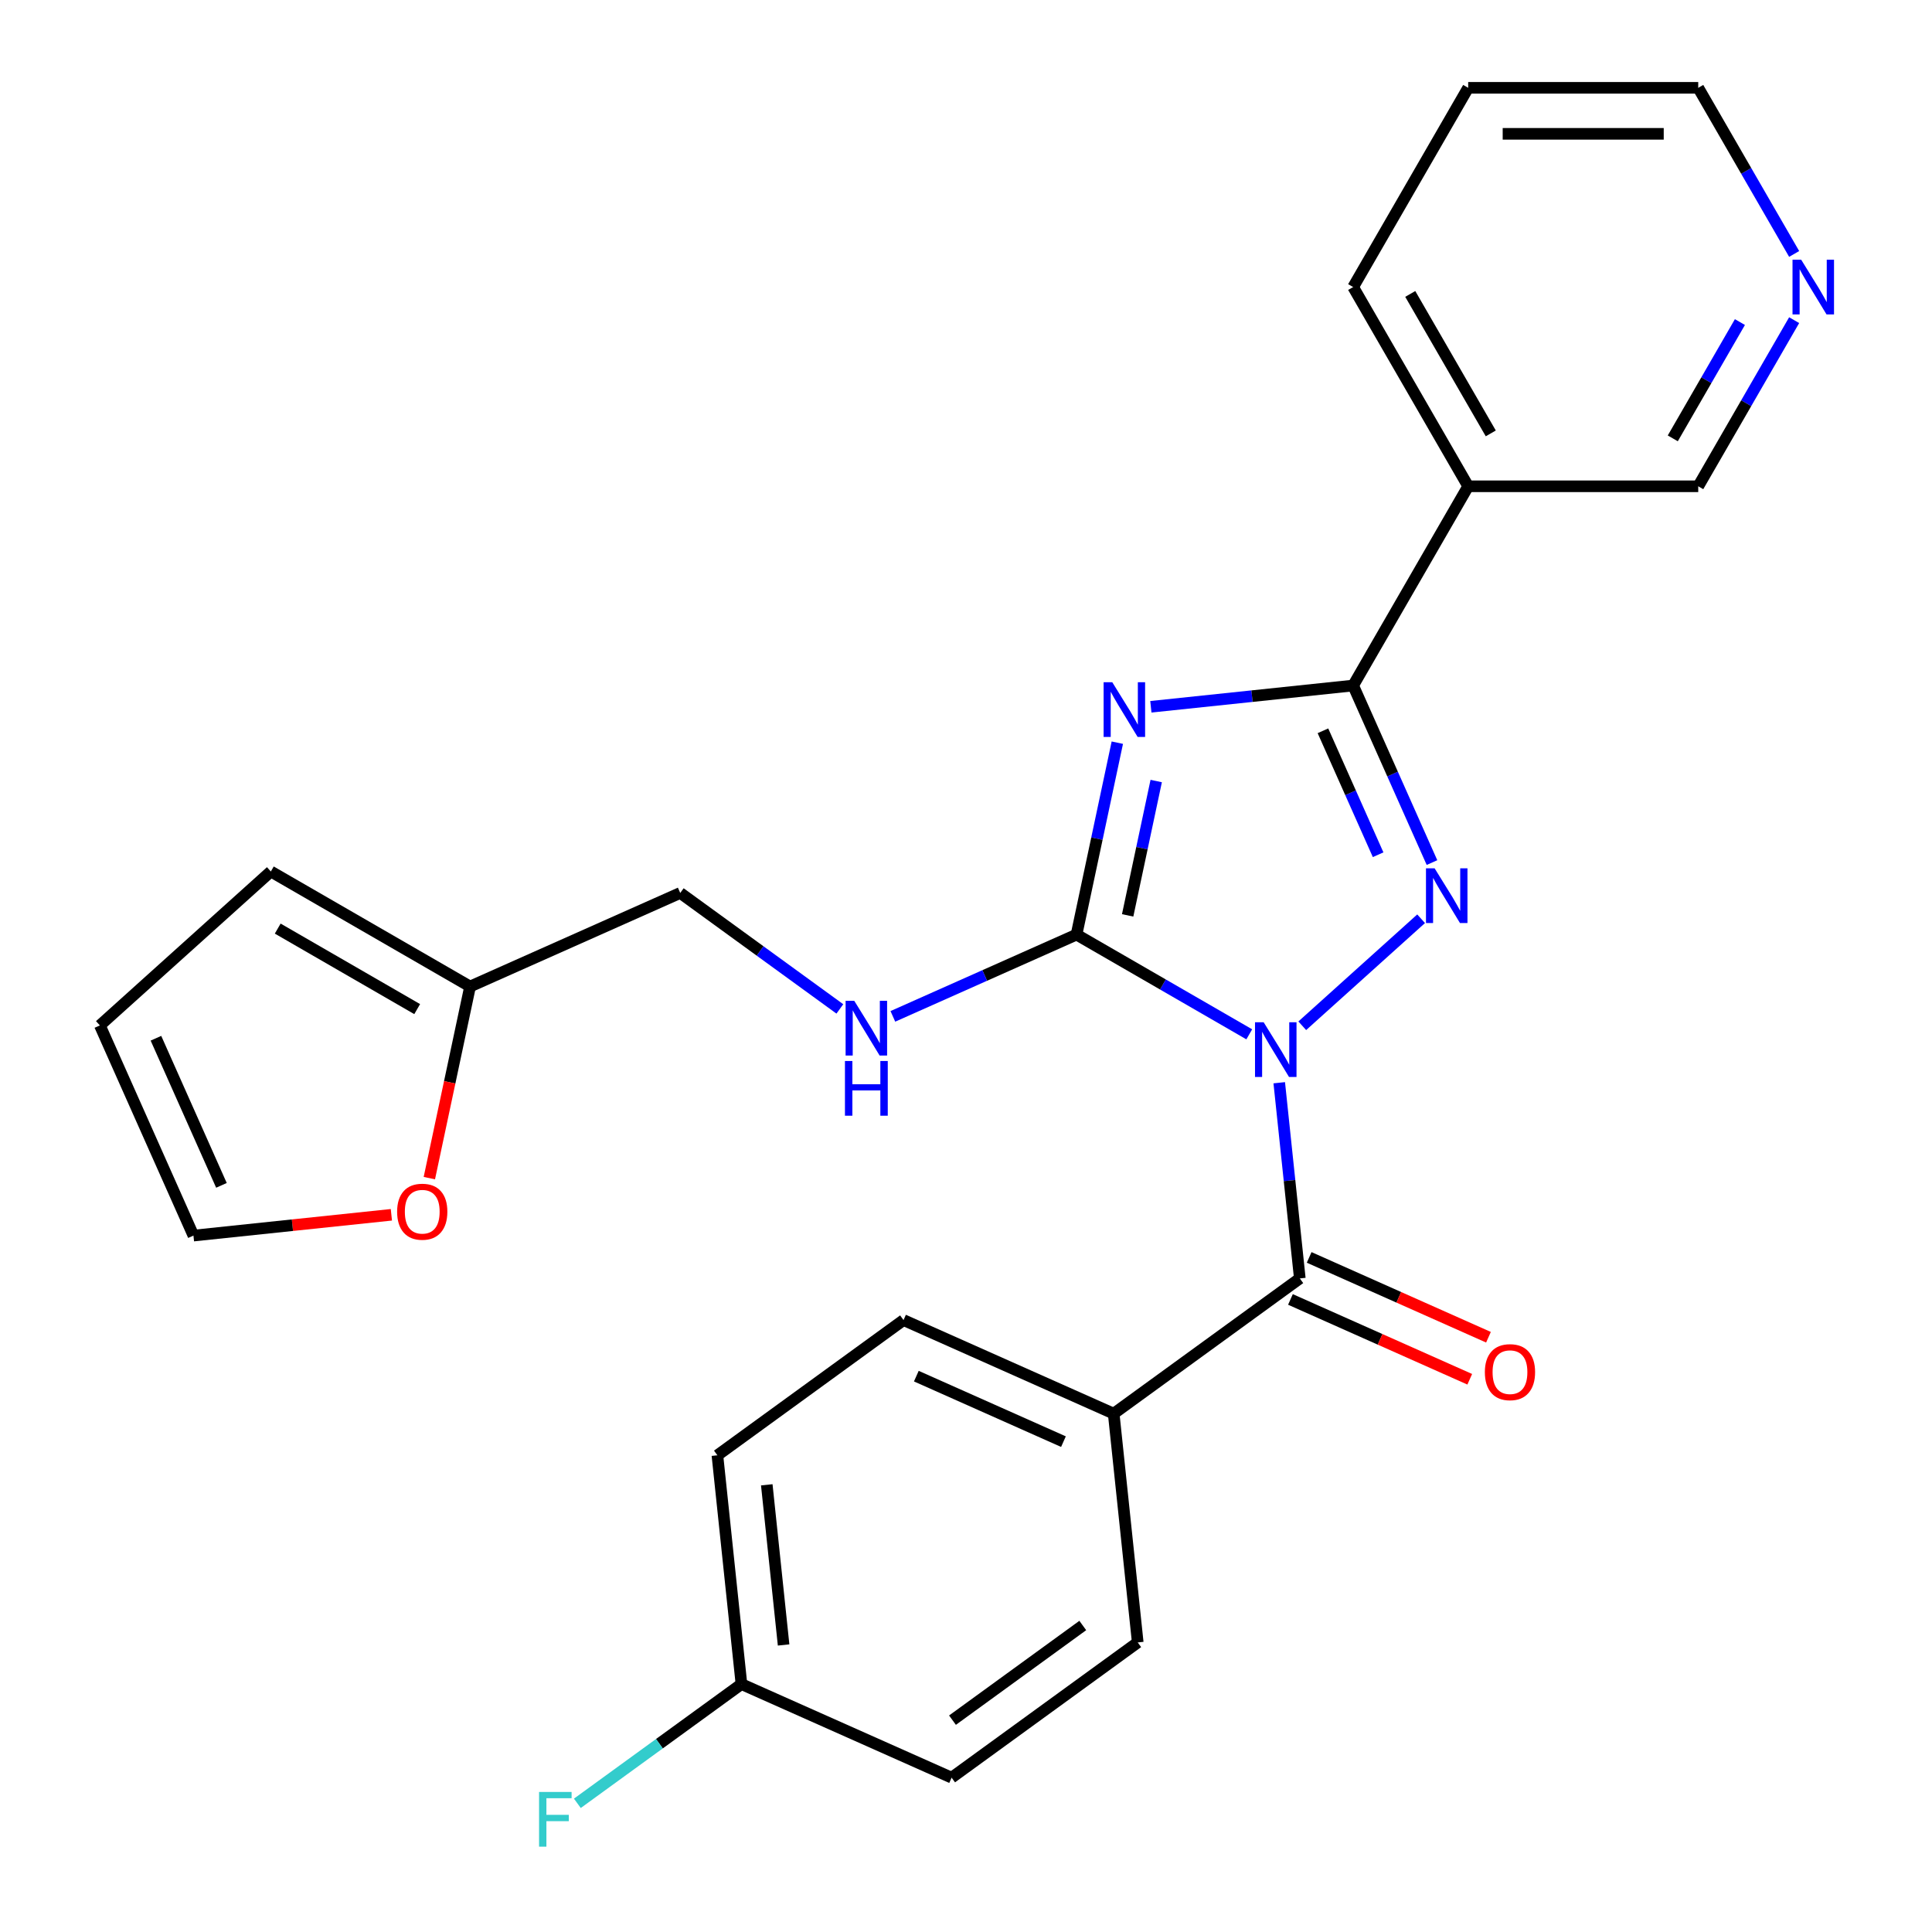 <?xml version='1.0' encoding='iso-8859-1'?>
<svg version='1.1' baseProfile='full'
              xmlns='http://www.w3.org/2000/svg'
                      xmlns:rdkit='http://www.rdkit.org/xml'
                      xmlns:xlink='http://www.w3.org/1999/xlink'
                  xml:space='preserve'
width='1000px' height='1000px' viewBox='0 0 1000 1000'>
<!-- END OF HEADER -->
<rect style='opacity:1.0;fill:#FFFFFF;stroke:none' width='1000' height='1000' x='0' y='0'> </rect>
<path class='bond-1' d='M 646.615,535.365 L 601.912,509.556' style='fill:none;fill-rule:evenodd;stroke:#0000FF;stroke-width:6px;stroke-linecap:butt;stroke-linejoin:miter;stroke-opacity:1' />
<path class='bond-1' d='M 601.912,509.556 L 557.208,483.746' style='fill:none;fill-rule:evenodd;stroke:#000000;stroke-width:6px;stroke-linecap:butt;stroke-linejoin:miter;stroke-opacity:1' />
<path class='bond-2' d='M 674.049,530.934 L 735.568,475.542' style='fill:none;fill-rule:evenodd;stroke:#0000FF;stroke-width:6px;stroke-linecap:butt;stroke-linejoin:miter;stroke-opacity:1' />
<path class='bond-4' d='M 662.133,560.422 L 667.456,611.065' style='fill:none;fill-rule:evenodd;stroke:#0000FF;stroke-width:6px;stroke-linecap:butt;stroke-linejoin:miter;stroke-opacity:1' />
<path class='bond-4' d='M 667.456,611.065 L 672.779,661.709' style='fill:none;fill-rule:evenodd;stroke:#000000;stroke-width:6px;stroke-linecap:butt;stroke-linejoin:miter;stroke-opacity:1' />
<path class='bond-0' d='M 578.323,384.409 L 567.766,434.078' style='fill:none;fill-rule:evenodd;stroke:#0000FF;stroke-width:6px;stroke-linecap:butt;stroke-linejoin:miter;stroke-opacity:1' />
<path class='bond-0' d='M 567.766,434.078 L 557.208,483.746' style='fill:none;fill-rule:evenodd;stroke:#000000;stroke-width:6px;stroke-linecap:butt;stroke-linejoin:miter;stroke-opacity:1' />
<path class='bond-0' d='M 598.451,404.261 L 591.061,439.029' style='fill:none;fill-rule:evenodd;stroke:#0000FF;stroke-width:6px;stroke-linecap:butt;stroke-linejoin:miter;stroke-opacity:1' />
<path class='bond-0' d='M 591.061,439.029 L 583.671,473.797' style='fill:none;fill-rule:evenodd;stroke:#000000;stroke-width:6px;stroke-linecap:butt;stroke-linejoin:miter;stroke-opacity:1' />
<path class='bond-26' d='M 595.683,365.83 L 648.036,360.328' style='fill:none;fill-rule:evenodd;stroke:#0000FF;stroke-width:6px;stroke-linecap:butt;stroke-linejoin:miter;stroke-opacity:1' />
<path class='bond-26' d='M 648.036,360.328 L 700.39,354.825' style='fill:none;fill-rule:evenodd;stroke:#000000;stroke-width:6px;stroke-linecap:butt;stroke-linejoin:miter;stroke-opacity:1' />
<path class='bond-6' d='M 557.208,483.746 L 509.676,504.909' style='fill:none;fill-rule:evenodd;stroke:#000000;stroke-width:6px;stroke-linecap:butt;stroke-linejoin:miter;stroke-opacity:1' />
<path class='bond-6' d='M 509.676,504.909 L 462.143,526.072' style='fill:none;fill-rule:evenodd;stroke:#0000FF;stroke-width:6px;stroke-linecap:butt;stroke-linejoin:miter;stroke-opacity:1' />
<path class='bond-3' d='M 741.193,446.47 L 720.792,400.647' style='fill:none;fill-rule:evenodd;stroke:#0000FF;stroke-width:6px;stroke-linecap:butt;stroke-linejoin:miter;stroke-opacity:1' />
<path class='bond-3' d='M 720.792,400.647 L 700.39,354.825' style='fill:none;fill-rule:evenodd;stroke:#000000;stroke-width:6px;stroke-linecap:butt;stroke-linejoin:miter;stroke-opacity:1' />
<path class='bond-3' d='M 713.316,442.41 L 699.035,410.334' style='fill:none;fill-rule:evenodd;stroke:#0000FF;stroke-width:6px;stroke-linecap:butt;stroke-linejoin:miter;stroke-opacity:1' />
<path class='bond-3' d='M 699.035,410.334 L 684.754,378.258' style='fill:none;fill-rule:evenodd;stroke:#000000;stroke-width:6px;stroke-linecap:butt;stroke-linejoin:miter;stroke-opacity:1' />
<path class='bond-5' d='M 700.39,354.825 L 759.929,251.701' style='fill:none;fill-rule:evenodd;stroke:#000000;stroke-width:6px;stroke-linecap:butt;stroke-linejoin:miter;stroke-opacity:1' />
<path class='bond-7' d='M 672.779,661.709 L 576.444,731.701' style='fill:none;fill-rule:evenodd;stroke:#000000;stroke-width:6px;stroke-linecap:butt;stroke-linejoin:miter;stroke-opacity:1' />
<path class='bond-10' d='M 667.935,672.587 L 714.338,693.247' style='fill:none;fill-rule:evenodd;stroke:#000000;stroke-width:6px;stroke-linecap:butt;stroke-linejoin:miter;stroke-opacity:1' />
<path class='bond-10' d='M 714.338,693.247 L 760.741,713.907' style='fill:none;fill-rule:evenodd;stroke:#FF0000;stroke-width:6px;stroke-linecap:butt;stroke-linejoin:miter;stroke-opacity:1' />
<path class='bond-10' d='M 677.622,650.831 L 724.025,671.491' style='fill:none;fill-rule:evenodd;stroke:#000000;stroke-width:6px;stroke-linecap:butt;stroke-linejoin:miter;stroke-opacity:1' />
<path class='bond-10' d='M 724.025,671.491 L 770.427,692.15' style='fill:none;fill-rule:evenodd;stroke:#FF0000;stroke-width:6px;stroke-linecap:butt;stroke-linejoin:miter;stroke-opacity:1' />
<path class='bond-18' d='M 759.929,251.701 L 879.005,251.701' style='fill:none;fill-rule:evenodd;stroke:#000000;stroke-width:6px;stroke-linecap:butt;stroke-linejoin:miter;stroke-opacity:1' />
<path class='bond-23' d='M 759.929,251.701 L 700.39,148.578' style='fill:none;fill-rule:evenodd;stroke:#000000;stroke-width:6px;stroke-linecap:butt;stroke-linejoin:miter;stroke-opacity:1' />
<path class='bond-23' d='M 771.623,224.325 L 729.946,152.139' style='fill:none;fill-rule:evenodd;stroke:#000000;stroke-width:6px;stroke-linecap:butt;stroke-linejoin:miter;stroke-opacity:1' />
<path class='bond-15' d='M 434.709,522.213 L 393.4,492.201' style='fill:none;fill-rule:evenodd;stroke:#0000FF;stroke-width:6px;stroke-linecap:butt;stroke-linejoin:miter;stroke-opacity:1' />
<path class='bond-15' d='M 393.4,492.201 L 352.091,462.188' style='fill:none;fill-rule:evenodd;stroke:#000000;stroke-width:6px;stroke-linecap:butt;stroke-linejoin:miter;stroke-opacity:1' />
<path class='bond-16' d='M 576.444,731.701 L 467.662,683.268' style='fill:none;fill-rule:evenodd;stroke:#000000;stroke-width:6px;stroke-linecap:butt;stroke-linejoin:miter;stroke-opacity:1' />
<path class='bond-16' d='M 550.44,746.192 L 474.292,712.289' style='fill:none;fill-rule:evenodd;stroke:#000000;stroke-width:6px;stroke-linecap:butt;stroke-linejoin:miter;stroke-opacity:1' />
<path class='bond-17' d='M 576.444,731.701 L 588.891,850.125' style='fill:none;fill-rule:evenodd;stroke:#000000;stroke-width:6px;stroke-linecap:butt;stroke-linejoin:miter;stroke-opacity:1' />
<path class='bond-8' d='M 243.309,510.621 L 352.091,462.188' style='fill:none;fill-rule:evenodd;stroke:#000000;stroke-width:6px;stroke-linecap:butt;stroke-linejoin:miter;stroke-opacity:1' />
<path class='bond-9' d='M 243.309,510.621 L 232.769,560.209' style='fill:none;fill-rule:evenodd;stroke:#000000;stroke-width:6px;stroke-linecap:butt;stroke-linejoin:miter;stroke-opacity:1' />
<path class='bond-9' d='M 232.769,560.209 L 222.228,609.798' style='fill:none;fill-rule:evenodd;stroke:#FF0000;stroke-width:6px;stroke-linecap:butt;stroke-linejoin:miter;stroke-opacity:1' />
<path class='bond-11' d='M 243.309,510.621 L 140.186,451.082' style='fill:none;fill-rule:evenodd;stroke:#000000;stroke-width:6px;stroke-linecap:butt;stroke-linejoin:miter;stroke-opacity:1' />
<path class='bond-11' d='M 215.933,522.315 L 143.747,480.638' style='fill:none;fill-rule:evenodd;stroke:#000000;stroke-width:6px;stroke-linecap:butt;stroke-linejoin:miter;stroke-opacity:1' />
<path class='bond-12' d='M 202.575,628.774 L 151.351,634.158' style='fill:none;fill-rule:evenodd;stroke:#FF0000;stroke-width:6px;stroke-linecap:butt;stroke-linejoin:miter;stroke-opacity:1' />
<path class='bond-12' d='M 151.351,634.158 L 100.128,639.542' style='fill:none;fill-rule:evenodd;stroke:#000000;stroke-width:6px;stroke-linecap:butt;stroke-linejoin:miter;stroke-opacity:1' />
<path class='bond-14' d='M 140.186,451.082 L 51.695,530.76' style='fill:none;fill-rule:evenodd;stroke:#000000;stroke-width:6px;stroke-linecap:butt;stroke-linejoin:miter;stroke-opacity:1' />
<path class='bond-29' d='M 100.128,639.542 L 51.695,530.76' style='fill:none;fill-rule:evenodd;stroke:#000000;stroke-width:6px;stroke-linecap:butt;stroke-linejoin:miter;stroke-opacity:1' />
<path class='bond-29' d='M 114.619,613.538 L 80.716,537.391' style='fill:none;fill-rule:evenodd;stroke:#000000;stroke-width:6px;stroke-linecap:butt;stroke-linejoin:miter;stroke-opacity:1' />
<path class='bond-13' d='M 928.65,165.715 L 903.827,208.708' style='fill:none;fill-rule:evenodd;stroke:#0000FF;stroke-width:6px;stroke-linecap:butt;stroke-linejoin:miter;stroke-opacity:1' />
<path class='bond-13' d='M 903.827,208.708 L 879.005,251.701' style='fill:none;fill-rule:evenodd;stroke:#000000;stroke-width:6px;stroke-linecap:butt;stroke-linejoin:miter;stroke-opacity:1' />
<path class='bond-13' d='M 900.578,166.705 L 883.203,196.801' style='fill:none;fill-rule:evenodd;stroke:#0000FF;stroke-width:6px;stroke-linecap:butt;stroke-linejoin:miter;stroke-opacity:1' />
<path class='bond-13' d='M 883.203,196.801 L 865.827,226.896' style='fill:none;fill-rule:evenodd;stroke:#000000;stroke-width:6px;stroke-linecap:butt;stroke-linejoin:miter;stroke-opacity:1' />
<path class='bond-28' d='M 928.65,131.441 L 903.827,88.448' style='fill:none;fill-rule:evenodd;stroke:#0000FF;stroke-width:6px;stroke-linecap:butt;stroke-linejoin:miter;stroke-opacity:1' />
<path class='bond-28' d='M 903.827,88.448 L 879.005,45.455' style='fill:none;fill-rule:evenodd;stroke:#000000;stroke-width:6px;stroke-linecap:butt;stroke-linejoin:miter;stroke-opacity:1' />
<path class='bond-21' d='M 467.662,683.268 L 371.327,753.259' style='fill:none;fill-rule:evenodd;stroke:#000000;stroke-width:6px;stroke-linecap:butt;stroke-linejoin:miter;stroke-opacity:1' />
<path class='bond-20' d='M 588.891,850.125 L 492.555,920.117' style='fill:none;fill-rule:evenodd;stroke:#000000;stroke-width:6px;stroke-linecap:butt;stroke-linejoin:miter;stroke-opacity:1' />
<path class='bond-20' d='M 560.442,841.357 L 493.007,890.351' style='fill:none;fill-rule:evenodd;stroke:#000000;stroke-width:6px;stroke-linecap:butt;stroke-linejoin:miter;stroke-opacity:1' />
<path class='bond-19' d='M 383.774,871.684 L 492.555,920.117' style='fill:none;fill-rule:evenodd;stroke:#000000;stroke-width:6px;stroke-linecap:butt;stroke-linejoin:miter;stroke-opacity:1' />
<path class='bond-22' d='M 383.774,871.684 L 341.304,902.539' style='fill:none;fill-rule:evenodd;stroke:#000000;stroke-width:6px;stroke-linecap:butt;stroke-linejoin:miter;stroke-opacity:1' />
<path class='bond-22' d='M 341.304,902.539 L 298.835,933.395' style='fill:none;fill-rule:evenodd;stroke:#33CCCC;stroke-width:6px;stroke-linecap:butt;stroke-linejoin:miter;stroke-opacity:1' />
<path class='bond-27' d='M 383.774,871.684 L 371.327,753.259' style='fill:none;fill-rule:evenodd;stroke:#000000;stroke-width:6px;stroke-linecap:butt;stroke-linejoin:miter;stroke-opacity:1' />
<path class='bond-27' d='M 405.591,851.431 L 396.879,768.534' style='fill:none;fill-rule:evenodd;stroke:#000000;stroke-width:6px;stroke-linecap:butt;stroke-linejoin:miter;stroke-opacity:1' />
<path class='bond-25' d='M 700.39,148.578 L 759.929,45.455' style='fill:none;fill-rule:evenodd;stroke:#000000;stroke-width:6px;stroke-linecap:butt;stroke-linejoin:miter;stroke-opacity:1' />
<path class='bond-24' d='M 879.005,45.455 L 759.929,45.455' style='fill:none;fill-rule:evenodd;stroke:#000000;stroke-width:6px;stroke-linecap:butt;stroke-linejoin:miter;stroke-opacity:1' />
<path class='bond-24' d='M 861.144,69.27 L 777.79,69.27' style='fill:none;fill-rule:evenodd;stroke:#000000;stroke-width:6px;stroke-linecap:butt;stroke-linejoin:miter;stroke-opacity:1' />
<path  class='atom-0' d='M 654.072 529.125
L 663.352 544.125
Q 664.272 545.605, 665.752 548.285
Q 667.232 550.965, 667.312 551.125
L 667.312 529.125
L 671.072 529.125
L 671.072 557.445
L 667.192 557.445
L 657.232 541.045
Q 656.072 539.125, 654.832 536.925
Q 653.632 534.725, 653.272 534.045
L 653.272 557.445
L 649.592 557.445
L 649.592 529.125
L 654.072 529.125
' fill='#0000FF'/>
<path  class='atom-1' d='M 575.706 353.112
L 584.986 368.112
Q 585.906 369.592, 587.386 372.272
Q 588.866 374.952, 588.946 375.112
L 588.946 353.112
L 592.706 353.112
L 592.706 381.432
L 588.826 381.432
L 578.866 365.032
Q 577.706 363.112, 576.466 360.912
Q 575.266 358.712, 574.906 358.032
L 574.906 381.432
L 571.226 381.432
L 571.226 353.112
L 575.706 353.112
' fill='#0000FF'/>
<path  class='atom-3' d='M 742.563 449.447
L 751.843 464.447
Q 752.763 465.927, 754.243 468.607
Q 755.723 471.287, 755.803 471.447
L 755.803 449.447
L 759.563 449.447
L 759.563 477.767
L 755.683 477.767
L 745.723 461.367
Q 744.563 459.447, 743.323 457.247
Q 742.123 455.047, 741.763 454.367
L 741.763 477.767
L 738.083 477.767
L 738.083 449.447
L 742.563 449.447
' fill='#0000FF'/>
<path  class='atom-7' d='M 442.166 518.019
L 451.446 533.019
Q 452.366 534.499, 453.846 537.179
Q 455.326 539.859, 455.406 540.019
L 455.406 518.019
L 459.166 518.019
L 459.166 546.339
L 455.286 546.339
L 445.326 529.939
Q 444.166 528.019, 442.926 525.819
Q 441.726 523.619, 441.366 522.939
L 441.366 546.339
L 437.686 546.339
L 437.686 518.019
L 442.166 518.019
' fill='#0000FF'/>
<path  class='atom-7' d='M 437.346 549.171
L 441.186 549.171
L 441.186 561.211
L 455.666 561.211
L 455.666 549.171
L 459.506 549.171
L 459.506 577.491
L 455.666 577.491
L 455.666 564.411
L 441.186 564.411
L 441.186 577.491
L 437.346 577.491
L 437.346 549.171
' fill='#0000FF'/>
<path  class='atom-10' d='M 205.552 627.175
Q 205.552 620.375, 208.912 616.575
Q 212.272 612.775, 218.552 612.775
Q 224.832 612.775, 228.192 616.575
Q 231.552 620.375, 231.552 627.175
Q 231.552 634.055, 228.152 637.975
Q 224.752 641.855, 218.552 641.855
Q 212.312 641.855, 208.912 637.975
Q 205.552 634.095, 205.552 627.175
M 218.552 638.655
Q 222.872 638.655, 225.192 635.775
Q 227.552 632.855, 227.552 627.175
Q 227.552 621.615, 225.192 618.815
Q 222.872 615.975, 218.552 615.975
Q 214.232 615.975, 211.872 618.775
Q 209.552 621.575, 209.552 627.175
Q 209.552 632.895, 211.872 635.775
Q 214.232 638.655, 218.552 638.655
' fill='#FF0000'/>
<path  class='atom-11' d='M 768.561 710.222
Q 768.561 703.422, 771.921 699.622
Q 775.281 695.822, 781.561 695.822
Q 787.841 695.822, 791.201 699.622
Q 794.561 703.422, 794.561 710.222
Q 794.561 717.102, 791.161 721.022
Q 787.761 724.902, 781.561 724.902
Q 775.321 724.902, 771.921 721.022
Q 768.561 717.142, 768.561 710.222
M 781.561 721.702
Q 785.881 721.702, 788.201 718.822
Q 790.561 715.902, 790.561 710.222
Q 790.561 704.662, 788.201 701.862
Q 785.881 699.022, 781.561 699.022
Q 777.241 699.022, 774.881 701.822
Q 772.561 704.622, 772.561 710.222
Q 772.561 715.942, 774.881 718.822
Q 777.241 721.702, 781.561 721.702
' fill='#FF0000'/>
<path  class='atom-14' d='M 932.284 134.418
L 941.564 149.418
Q 942.484 150.898, 943.964 153.578
Q 945.444 156.258, 945.524 156.418
L 945.524 134.418
L 949.284 134.418
L 949.284 162.738
L 945.404 162.738
L 935.444 146.338
Q 934.284 144.418, 933.044 142.218
Q 931.844 140.018, 931.484 139.338
L 931.484 162.738
L 927.804 162.738
L 927.804 134.418
L 932.284 134.418
' fill='#0000FF'/>
<path  class='atom-23' d='M 279.018 927.515
L 295.858 927.515
L 295.858 930.755
L 282.818 930.755
L 282.818 939.355
L 294.418 939.355
L 294.418 942.635
L 282.818 942.635
L 282.818 955.835
L 279.018 955.835
L 279.018 927.515
' fill='#33CCCC'/>
</svg>
